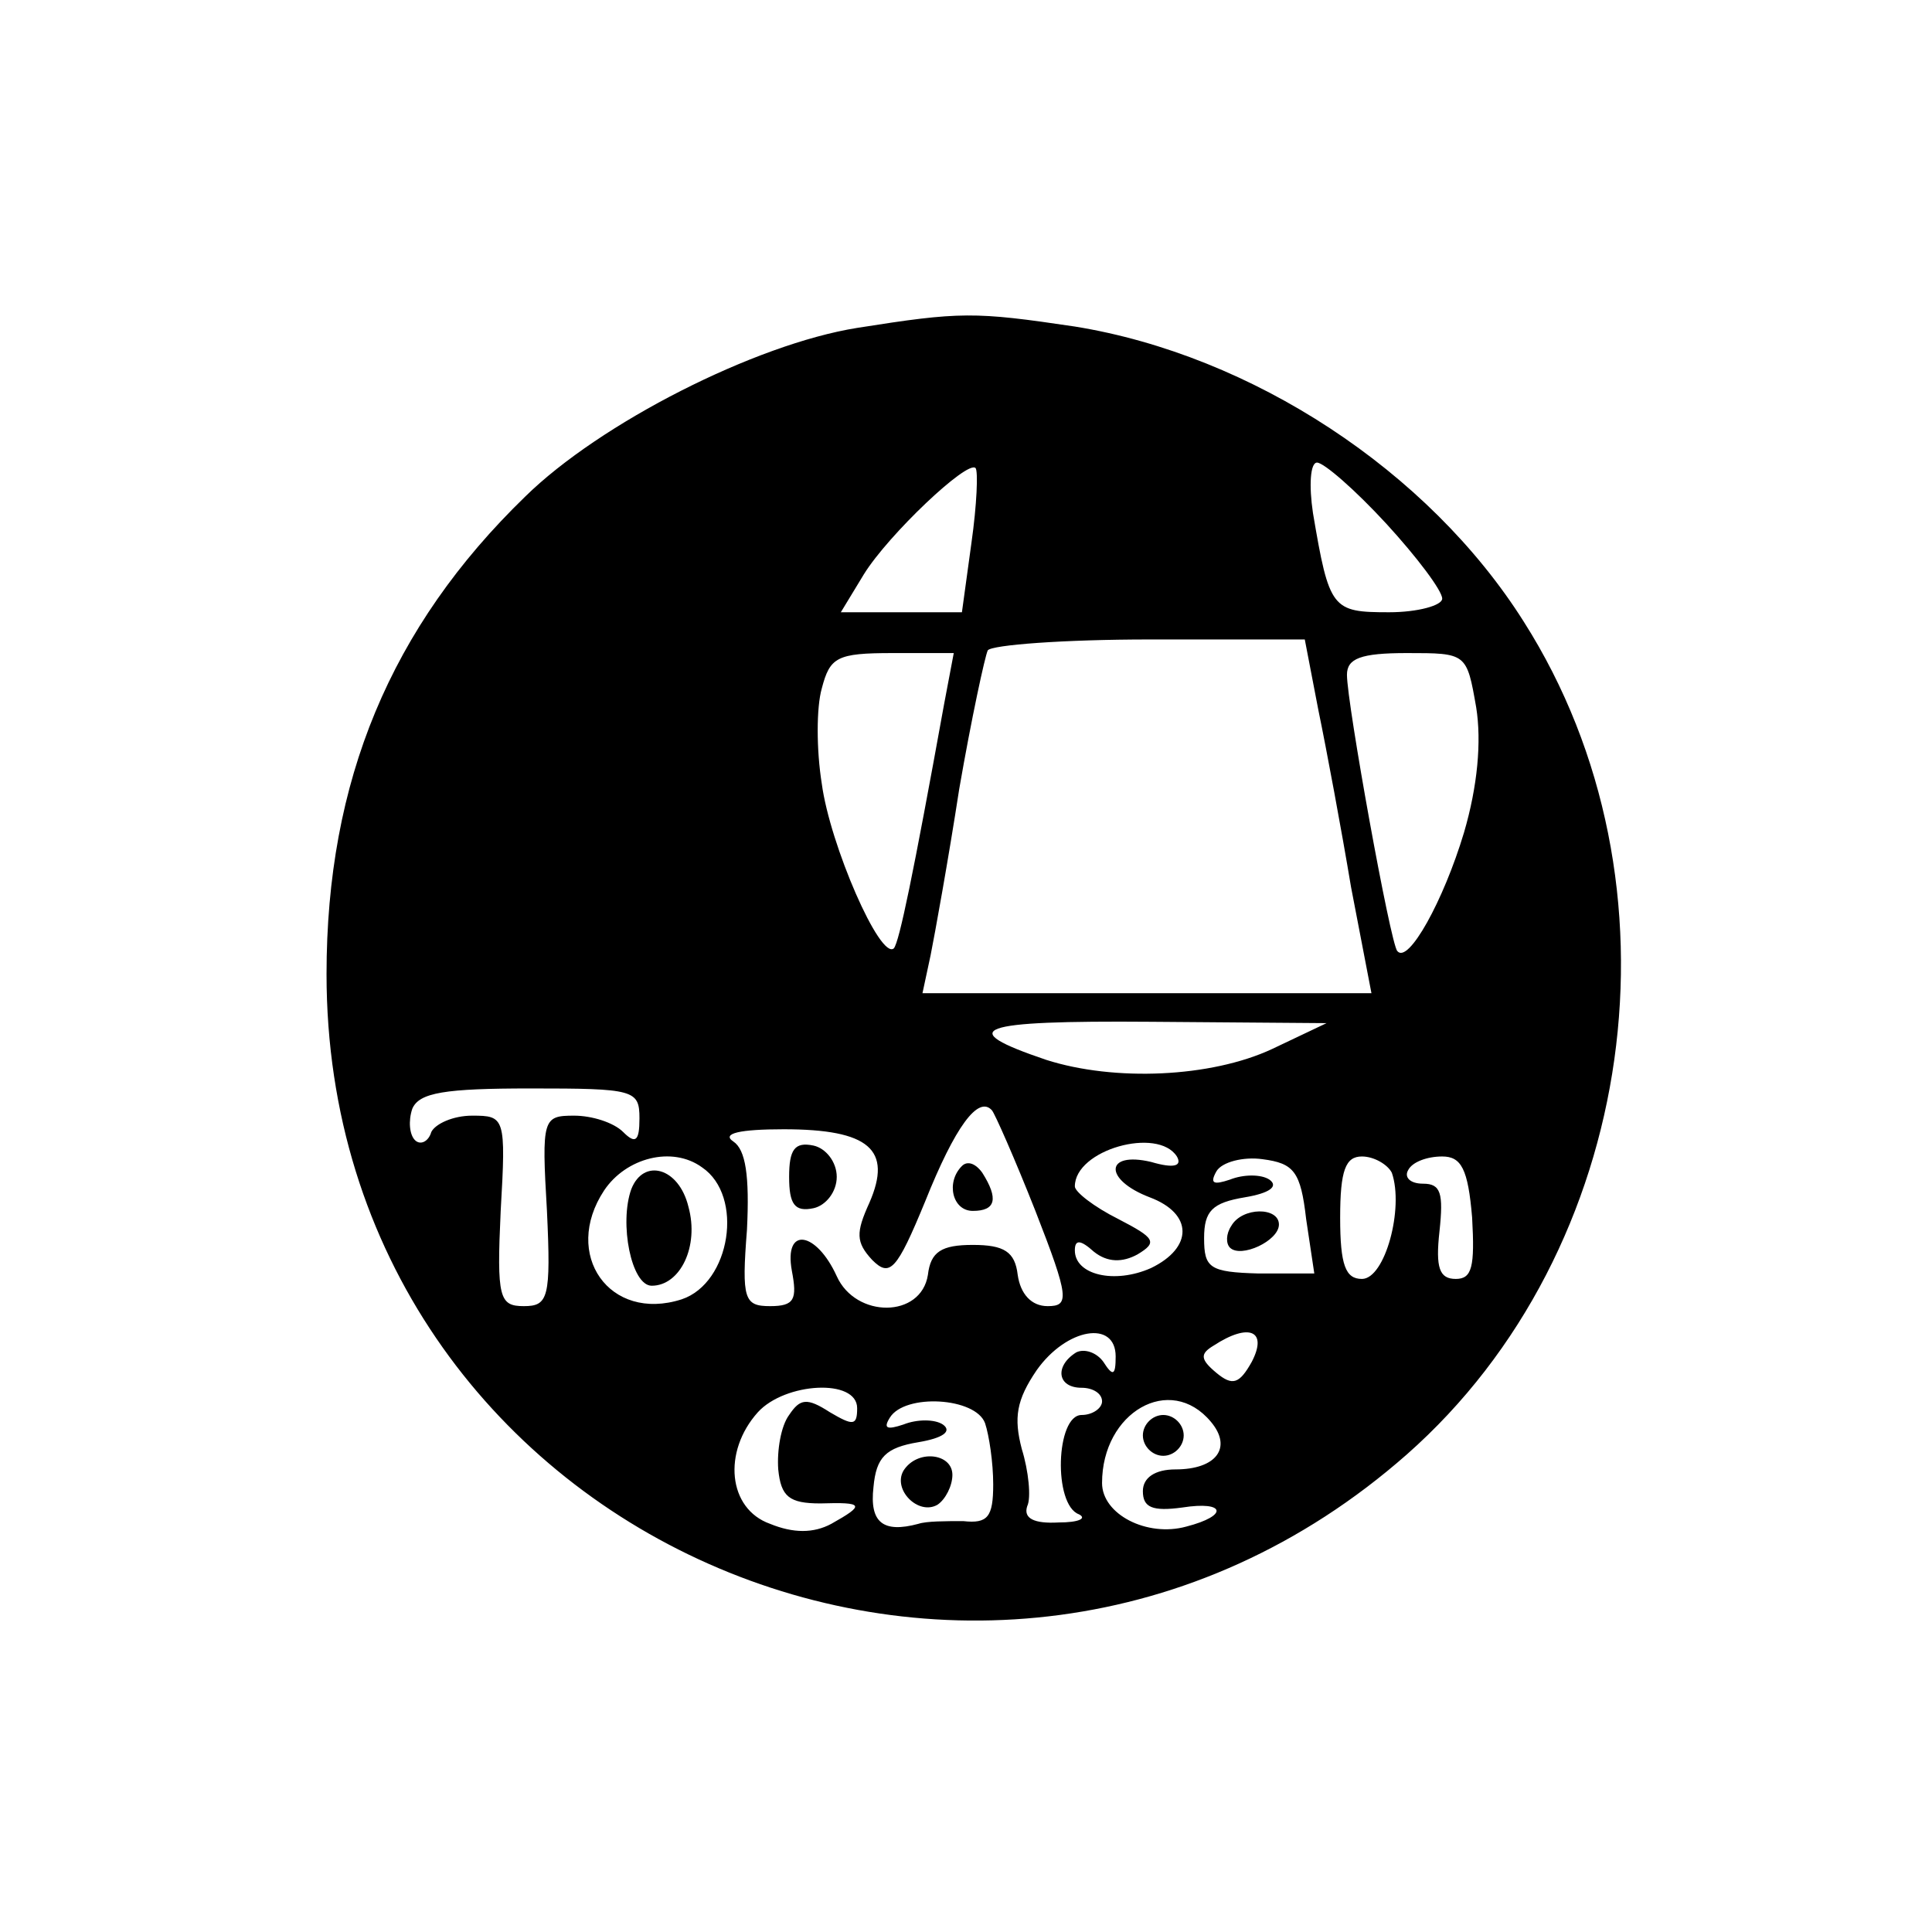 <?xml version="1.0" standalone="no"?>
<!DOCTYPE svg PUBLIC "-//W3C//DTD SVG 20010904//EN"
 "http://www.w3.org/TR/2001/REC-SVG-20010904/DTD/svg10.dtd">
<svg version="1.0" xmlns="http://www.w3.org/2000/svg"
 width="142pt" height="142pt" viewBox="0 0 142 142"
 preserveAspectRatio="xMidYMid meet">
<g transform="translate(0,142) scale(0.1,-0.1)"
fill="#000000" stroke="none">
<path d="M630 1179 c-75 -12 -189 -70 -244 -124 -99 -96 -146 -209 -146 -351
0 -412 484 -626 794 -353 170 150 208 420 86 612 -70 111 -200 196 -330 217
-74 11 -84 11 -160 -1z m84 -158 l-7 -51 -44 0 -45 0 17 28 c18 29 76 84 82
78 2 -2 1 -27 -3 -55z m305 14 c22 -24 41 -49 41 -55 0 -5 -18 -10 -39 -10
-42 0 -44 2 -56 73 -3 20 -2 37 3 37 5 0 28 -20 51 -45z m-50 -137 c6 -29 17
-88 24 -130 l15 -78 -165 0 -165 0 6 28 c3 15 13 70 21 122 9 52 19 98 21 102
3 4 56 8 119 8 l114 0 10 -52z m-275 5 c-23 -127 -33 -175 -37 -180 -10 -9
-47 76 -53 121 -4 25 -4 56 0 70 6 23 11 26 52 26 l45 0 -7 -37z m391 -3 c4
-25 1 -58 -9 -92 -15 -50 -41 -97 -49 -87 -5 5 -37 182 -37 203 0 12 10 16 44
16 44 0 44 0 51 -40z m-150 -251 c-45 -21 -116 -24 -166 -8 -68 23 -52 29 77
28 l129 -1 -40 -19z m-465 -51 c0 -17 -3 -19 -12 -10 -7 7 -23 12 -36 12 -23
0 -24 -2 -20 -70 3 -64 1 -70 -17 -70 -18 0 -20 6 -17 70 4 69 3 70 -21 70
-14 0 -27 -6 -30 -12 -2 -7 -8 -10 -12 -6 -4 4 -5 14 -2 23 5 12 24 15 87 15
76 0 80 -1 80 -22z m291 -68 c25 -64 25 -70 9 -70 -12 0 -20 9 -22 23 -2 17
-10 22 -33 22 -23 0 -31 -5 -33 -22 -5 -32 -53 -32 -67 -1 -15 33 -39 37 -33
4 4 -21 2 -26 -16 -26 -19 0 -21 5 -17 56 2 40 -1 59 -10 65 -9 6 5 9 37 9 63
0 80 -15 63 -54 -10 -22 -10 -29 2 -42 13 -13 18 -8 39 43 22 55 39 78 49 67
2 -2 17 -36 32 -74z m104 40 c4 -7 -2 -9 -19 -4 -34 8 -35 -13 -1 -26 32 -12
32 -37 1 -52 -27 -12 -56 -5 -56 13 0 8 4 8 14 -1 10 -8 21 -8 32 -2 15 9 13
12 -14 26 -18 9 -32 20 -32 24 0 27 61 44 75 22z m-349 -8 c31 -21 21 -85 -15
-97 -53 -17 -88 33 -57 80 16 24 50 33 72 17z m444 -38 l6 -40 -41 0 c-36 1
-40 4 -40 26 0 20 6 26 30 30 18 3 25 8 18 13 -6 4 -19 4 -29 0 -12 -4 -15 -3
-10 6 4 7 20 11 34 9 23 -3 28 -9 32 -44z m63 34 c9 -26 -5 -78 -22 -78 -12 0
-16 10 -16 45 0 35 4 45 16 45 9 0 19 -6 22 -12z m59 -33 c2 -36 0 -45 -12
-45 -12 0 -15 8 -12 35 3 28 1 35 -12 35 -10 0 -14 5 -11 10 3 6 14 10 25 10
14 0 19 -9 22 -45z m-262 -102 c0 -14 -2 -15 -9 -4 -5 7 -14 10 -20 7 -16 -10
-14 -26 4 -26 8 0 15 -4 15 -10 0 -5 -7 -10 -15 -10 -19 0 -21 -66 -2 -73 6
-3 0 -6 -15 -6 -18 -1 -26 3 -23 12 3 6 1 26 -4 42 -6 23 -4 36 11 58 22 31
58 37 58 10z m100 -4 c-9 -16 -14 -18 -26 -8 -12 10 -12 14 -2 20 26 17 40 11
28 -12z m-290 -34 c0 -13 -3 -13 -20 -3 -17 11 -22 10 -30 -2 -6 -8 -9 -26 -8
-40 2 -20 8 -25 31 -25 32 1 33 -1 8 -15 -13 -7 -28 -7 -45 0 -31 11 -35 53
-9 82 20 22 73 25 73 3z m94 -11 c3 -9 6 -29 6 -45 0 -24 -4 -29 -22 -27 -13
0 -27 0 -33 -2 -26 -7 -36 1 -33 27 2 22 9 29 33 33 18 3 25 8 18 13 -6 4 -19
4 -29 0 -12 -4 -15 -3 -10 5 11 18 63 15 70 -4z m166 1 c16 -19 4 -35 -26 -35
-15 0 -24 -6 -24 -16 0 -12 7 -15 29 -12 32 5 34 -6 3 -14 -29 -8 -62 9 -62
32 0 52 50 81 80 45z"/>
<path d="M580 555 c0 -20 4 -26 18 -23 9 2 17 12 17 23 0 11 -8 21 -17 23 -14
3 -18 -3 -18 -23z"/>
<path d="M707 563 c-12 -12 -7 -33 8 -33 17 0 19 9 7 28 -5 7 -11 9 -15 5z"/>
<path d="M464 546 c-9 -25 0 -71 15 -71 21 0 35 29 27 58 -7 29 -33 36 -42 13z"/>
<path d="M905 519 c-4 -6 -4 -13 -1 -16 8 -8 36 5 36 17 0 13 -27 13 -35 -1z"/>
<path d="M664 339 c-8 -14 11 -33 25 -25 6 4 11 14 11 22 0 16 -26 19 -36 3z"/>
<path d="M840 365 c0 -8 7 -15 15 -15 8 0 15 7 15 15 0 8 -7 15 -15 15 -8 0
-15 -7 -15 -15z"/>
</g>
</svg>
